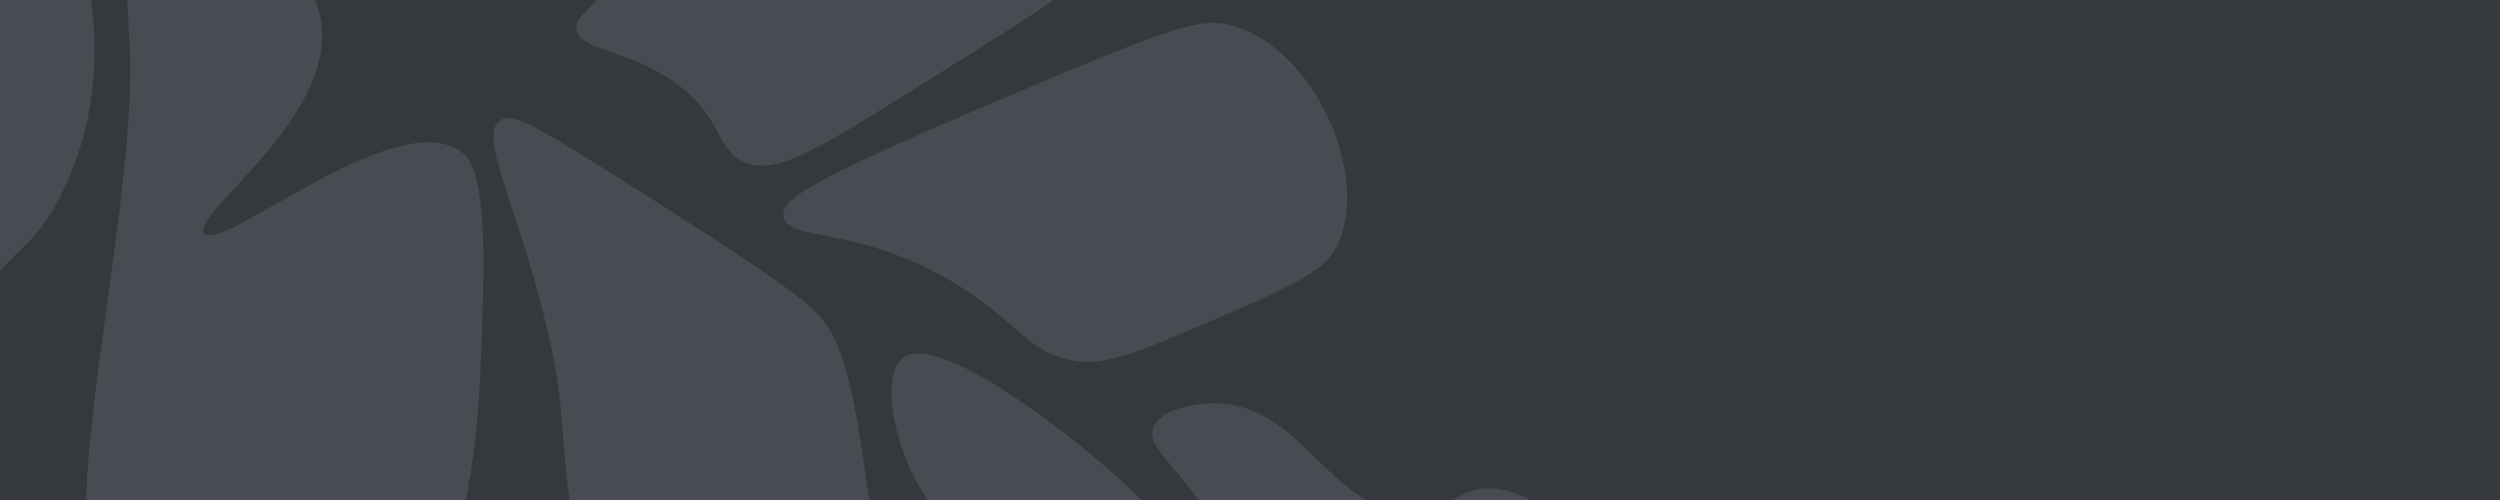 <?xml version="1.0" encoding="UTF-8"?> <svg xmlns="http://www.w3.org/2000/svg" width="4000" height="800" viewBox="0 0 4000 800" fill="none"><rect x="0" y="0" width="4000" height="800" fill="#808080" stroke="none"/><g clip-path="url(#clip0_633_17)"><rect width="4000" height="800" fill="white"></rect><rect width="4000" height="800" fill="#35383D"></rect><g clip-path="url(#clip1_633_17)"><path d="M798.967 -901.365C450.308 -611.895 96.149 -601.841 111.275 -491.322C120.749 -422.108 267.831 -366.276 381.271 -370.818C480.516 -374.791 565.802 -420.671 570.237 -411.027C575.609 -399.336 436.342 -360.058 418.646 -273.191C402.158 -192.238 493.389 -80.474 577.886 -78.779C626.641 -77.801 653.587 -113.863 728.899 -177.794C810.999 -247.495 801.569 -223.821 970.122 -344.729C1302.24 -582.967 1481.1 -711.262 1454.87 -798.197C1445 -830.911 1417.2 -820.931 1222.27 -928.115C1112.2 -988.631 1096.32 -1005.42 1052.44 -1010.92C941.161 -1024.89 847.295 -941.491 798.956 -901.363L798.967 -901.365Z" fill="#484B52"></path><path d="M1160.77 -319.358C985.878 -242.58 921.962 -211.459 918.128 -162.415C914.096 -110.877 979.434 -78.495 963.768 -21.117C953.458 16.65 919.827 22.105 922.366 45.952C926.329 83.181 1009.05 77.052 1087.33 137.607C1159.47 193.407 1144.06 241.03 1194.64 260.934C1241.67 279.443 1309.89 237.861 1444.41 153.942C1603.34 54.794 1683.19 4.85 1701.9 -13.277C1755.17 -64.881 1905.26 -210.275 1867.51 -317.232C1825.85 -435.293 1571.21 -461.41 1399.98 -421.787C1387.54 -418.907 1311.95 -385.723 1160.77 -319.362L1160.77 -319.358Z" fill="#484B52"></path><path d="M1253.7 346.295C1260.18 387.301 1370.29 360.015 1523.42 450.531C1631.5 514.415 1643.12 567.293 1724.06 577.87C1772.42 584.189 1826.7 561.341 1933.3 515.397C2054.64 463.091 2115.31 436.944 2135.98 399.833C2194.88 294.094 2113.77 93.067 1983.34 44.434C1930.28 24.653 1889.04 37.532 1648.21 139.137C1302.97 284.799 1249.05 316.857 1253.7 346.295Z" fill="#484B52"></path><path d="M1946.14 645.338C1905.85 644.436 1853.96 657.229 1844.81 685.285C1834.16 717.906 1889.02 747.517 1943.25 839.438C1977.25 897.054 2004.3 967.809 1993.18 975.029C1977.74 985.058 1904.25 862.48 1763.16 741.785C1687.58 677.134 1495.9 530.301 1443.5 573.32C1398.42 610.334 1443.05 798.874 1557.05 876.189C1594.19 901.374 1650.27 922.614 1646.37 937.861C1642.83 951.706 1596 936.584 1571.01 959.825C1529.94 998.027 1578.71 1111.21 1617.78 1201.88C1675.28 1335.34 1706.83 1405.58 1778.15 1425.69C1783.87 1427.31 1846.45 1444.01 1897.46 1411.73C1952.91 1376.64 1956.71 1307.7 1977.69 1309.56C1999.39 1311.49 1992.73 1385.02 2030.76 1445.72C2041.54 1462.93 2077.91 1514.22 2215.98 1550.79C2369.22 1591.39 2568.18 1644.1 2668.68 1522.91C2754.07 1419.94 2736.44 1229.96 2645.34 1152.13C2549.28 1070.05 2373.01 1113.97 2372.19 1102.41C2371.42 1091.44 2534.13 1103.46 2570.01 1031.37C2607.16 956.713 2506.22 795.887 2394.8 782.157C2333.33 774.581 2324.9 818.698 2258.35 818.95C2127.23 819.458 2086.76 648.505 1946.12 645.347L1946.14 645.338Z" fill="#484B52"></path><path d="M799.315 193.33C766.442 218.579 822.727 318.305 868.201 496.55C913.103 672.577 889.977 699.852 920.856 849.995C960.669 1043.58 1077.24 1378.05 1214.61 1378.48C1303.48 1378.76 1377.1 1239.17 1403.06 1161.09C1429.32 1082.13 1418.87 1001.84 1396.88 844.465C1372.06 666.822 1359.66 578.003 1324.26 522.84C1305.76 494.005 1286.17 472.021 998.008 289.757C855.002 199.302 818.513 178.586 799.315 193.33Z" fill="#484B52"></path><path d="M410.421 1356.18C565.378 1359.62 682.345 1008.65 714.652 911.72C764.291 762.788 767.605 650.157 772.757 475.633C778.504 280.736 752.854 253.291 737.24 242.29C630.992 167.46 354.189 406.832 327.008 373.23C303.116 343.688 540.615 187.848 513.302 31.379C489.479 -105.106 270.31 -207.055 207.636 -158.965C192.371 -147.253 196.553 -134.436 207.589 74.993C219.472 300.46 111.748 738.065 143.179 896.332C167.475 1018.69 260.245 1352.85 410.421 1356.18Z" fill="#484B52"></path><path d="M-36.432 480.789C29.964 386.01 53.743 398.456 96.796 313.611C208.916 92.655 120.291 -135.012 75.376 -250.389C58.804 -292.951 40.414 -329.425 12.375 -332.756C-34.531 -338.329 -86.716 -251.098 -110.242 -184.916C-134.826 -115.756 -123.746 -82.149 -131.535 21.76C-141.951 160.55 -173.997 264.217 -179.753 263.378C-188.562 262.089 -168.281 11.232 -193.849 -265.448C-196.377 -292.777 -201.632 -343.181 -235.599 -392.077C-300.272 -485.177 -441.973 -533.948 -490.438 -491.633C-541.765 -446.818 -434.241 -328.285 -431.554 -94.513C-429.613 74.626 -485.137 79.479 -494.945 273.258C-504.658 465.114 -457.899 611.772 -421.409 726.212C-409.274 764.273 -301.392 1102.64 -229.01 1090.91C-159.807 1079.69 -236.842 766.894 -36.432 480.789Z" fill="#484B52"></path><path d="M-612.186 464.204C-580.474 359.438 -565.369 269.52 -551.225 -240.781C-542.233 -565.289 -544.804 -656.635 -618.514 -728.048C-688.617 -795.967 -813.1 -836.198 -880.223 -789.857C-978.692 -721.884 -852.145 -537.764 -890.304 -228.049C-935.244 136.641 -1164.35 316.656 -1063.56 470.675C-1026.91 526.686 -978.02 531.278 -915.729 632.289C-846.194 745.057 -855.127 823.657 -820.621 830.389C-765.06 841.236 -668.912 651.672 -612.175 464.203L-612.186 464.204Z" fill="#484B52"></path></g></g><defs><clipPath id="clip0_633_17"><rect width="4000" height="800" fill="white"></rect></clipPath><clipPath id="clip1_633_17"><rect width="3075.38" height="4527.52" fill="white" transform="translate(-1877 45.109) rotate(-53.28)"></rect></clipPath></defs></svg> 